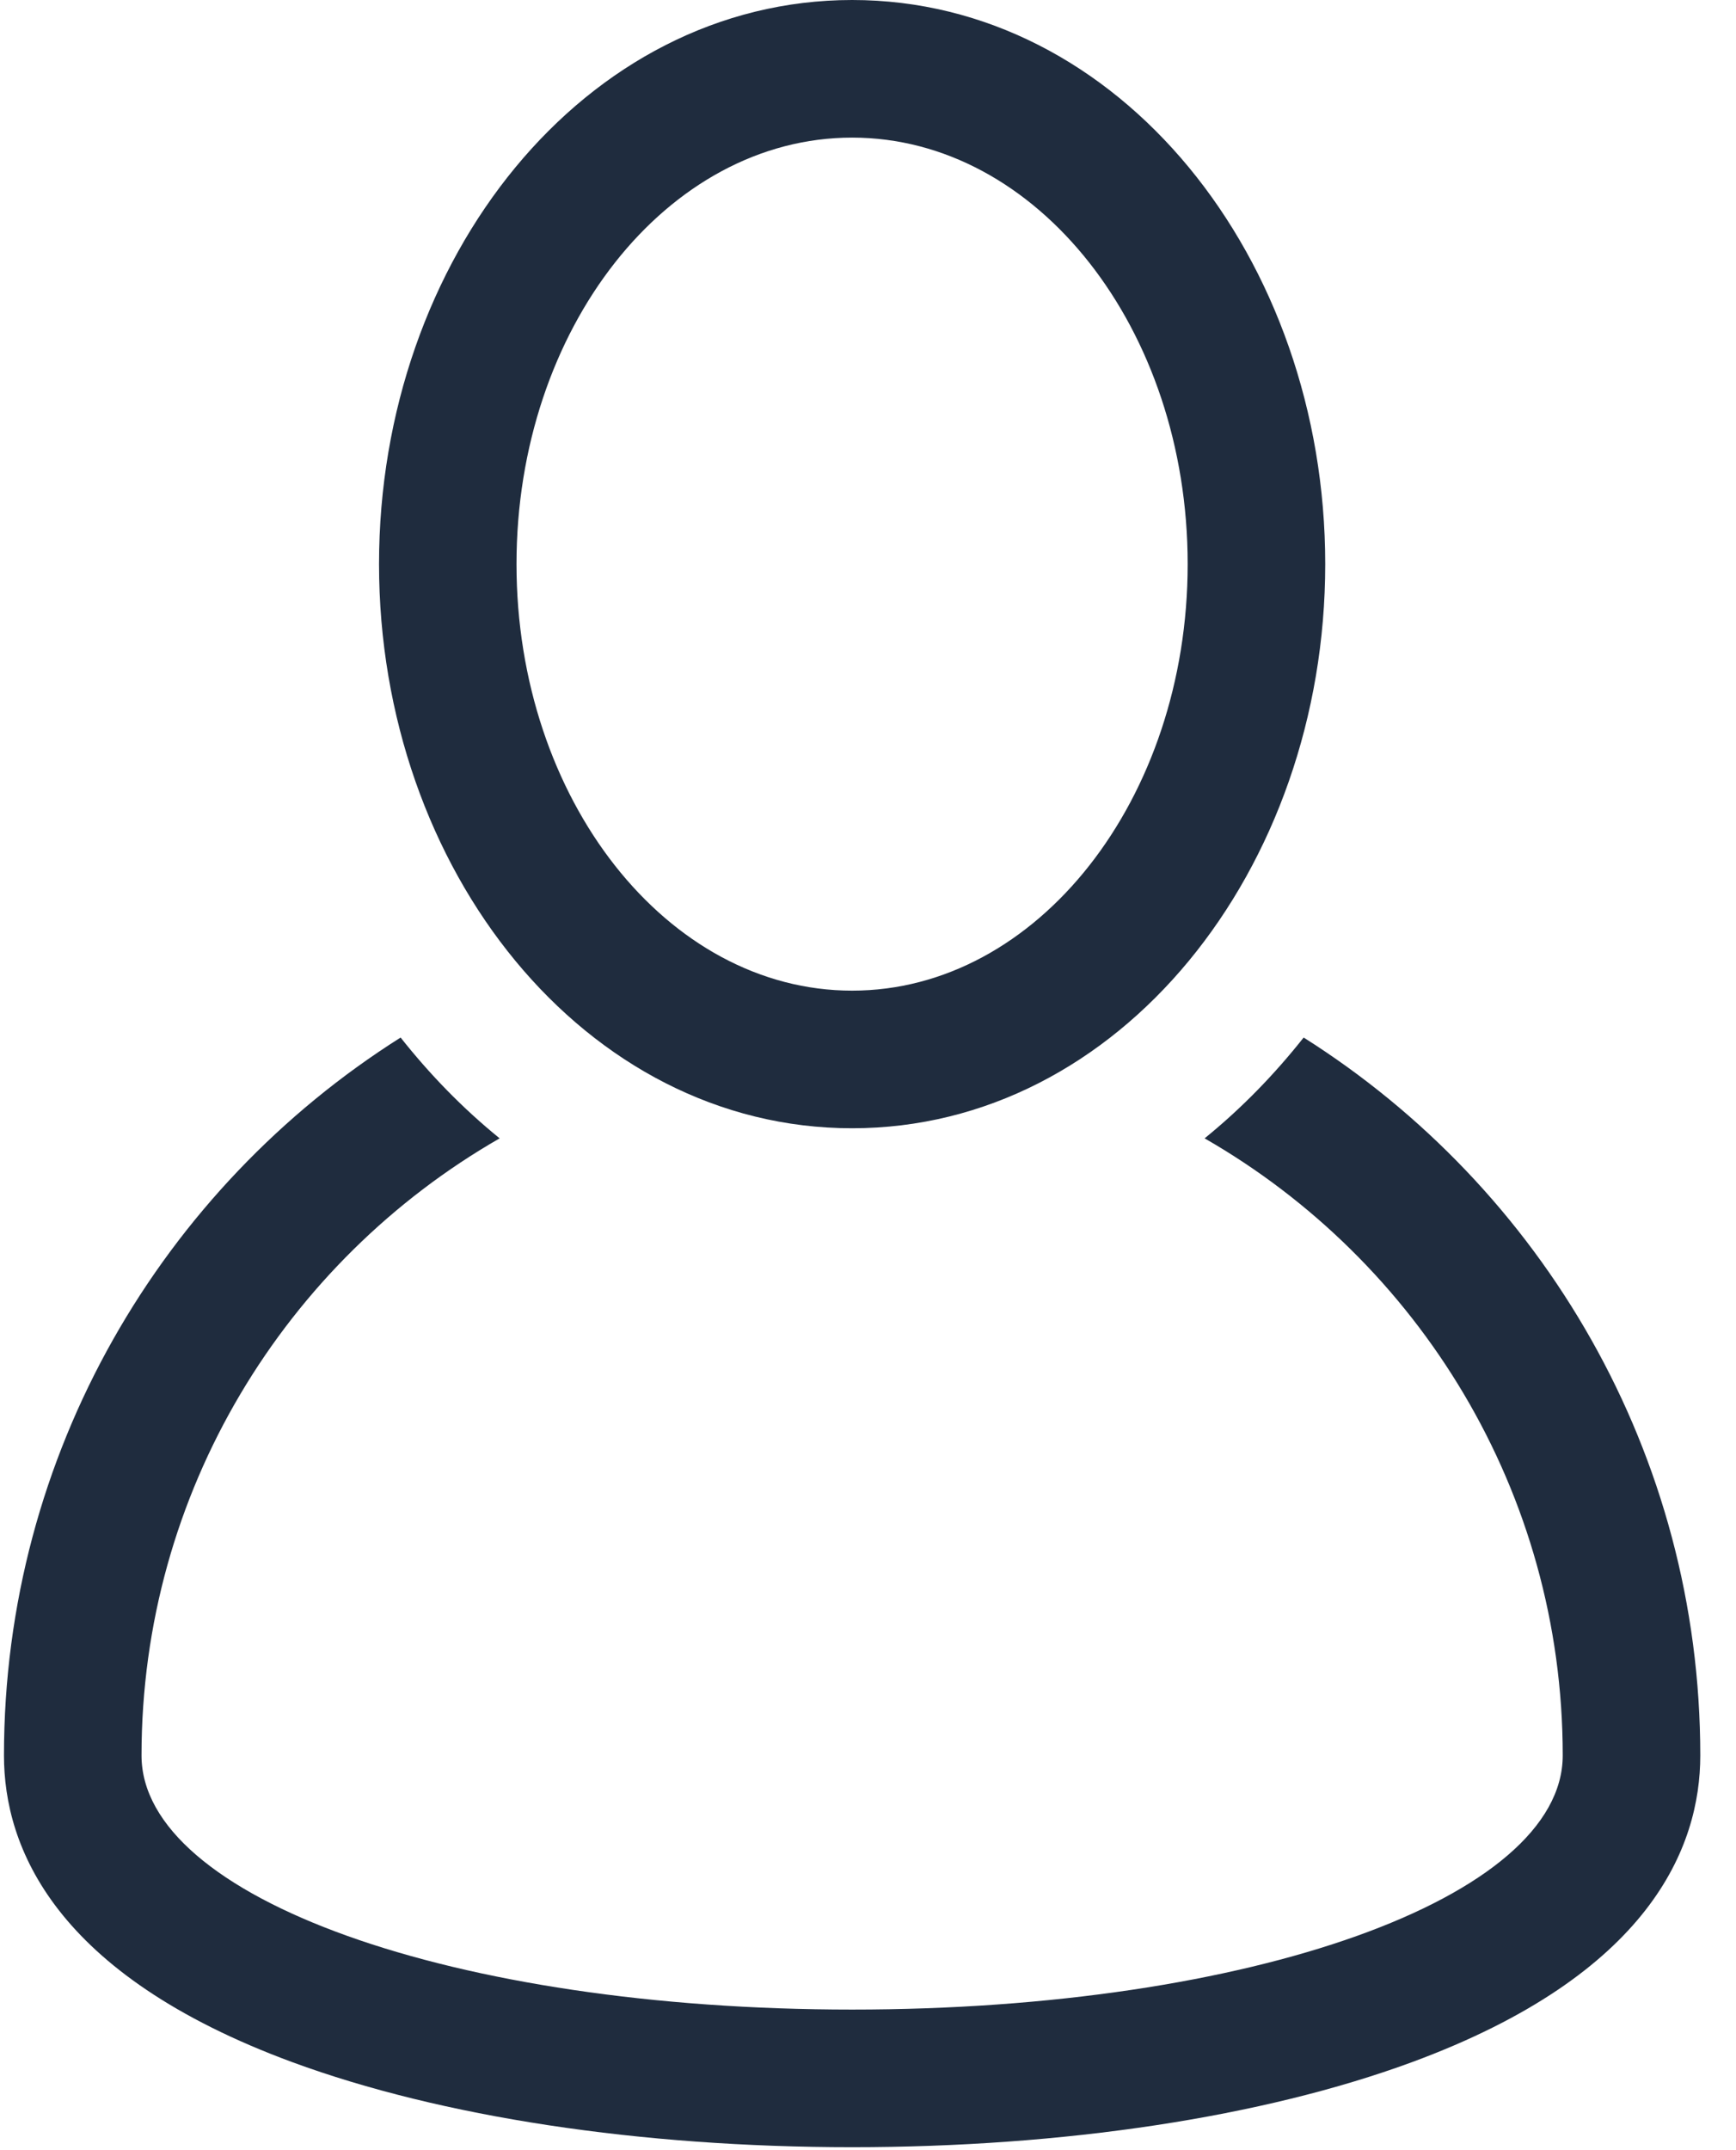 <svg xmlns="http://www.w3.org/2000/svg" width="21" height="26" viewBox="0 0 21 26" fill="none"><path d="M15.77 12.546C15.419 12.989 15.025 13.397 14.572 13.765C17.158 15.249 18.904 18.038 18.904 21.227C18.904 22.95 15.128 24.3 10.308 24.3C5.488 24.3 1.712 22.95 1.712 21.227C1.712 18.038 3.458 15.249 6.044 13.765C5.591 13.397 5.197 12.989 4.846 12.546C1.966 14.365 0.048 17.576 0.048 21.227C0.048 22.333 0.654 23.874 3.539 24.937C5.339 25.599 7.743 25.964 10.308 25.964C12.873 25.964 15.277 25.599 17.077 24.937C19.962 23.874 20.568 22.333 20.568 21.227C20.568 17.576 18.651 14.365 15.77 12.546Z" fill="#1F2C3E"></path><path fill-rule="evenodd" clip-rule="evenodd" d="M16.031 6.821C16.031 10.517 13.541 13.643 10.308 13.643C7.076 13.643 4.585 10.519 4.585 6.821C4.585 3.125 7.075 0 10.308 0C13.54 0 16.031 3.124 16.031 6.821ZM14.367 6.821C14.367 3.977 12.546 1.664 10.308 1.664C8.07 1.664 6.248 3.977 6.248 6.821C6.248 9.665 8.07 11.979 10.308 11.979C12.546 11.979 14.367 9.665 14.367 6.821Z" fill="#1F2C3E"></path></svg>